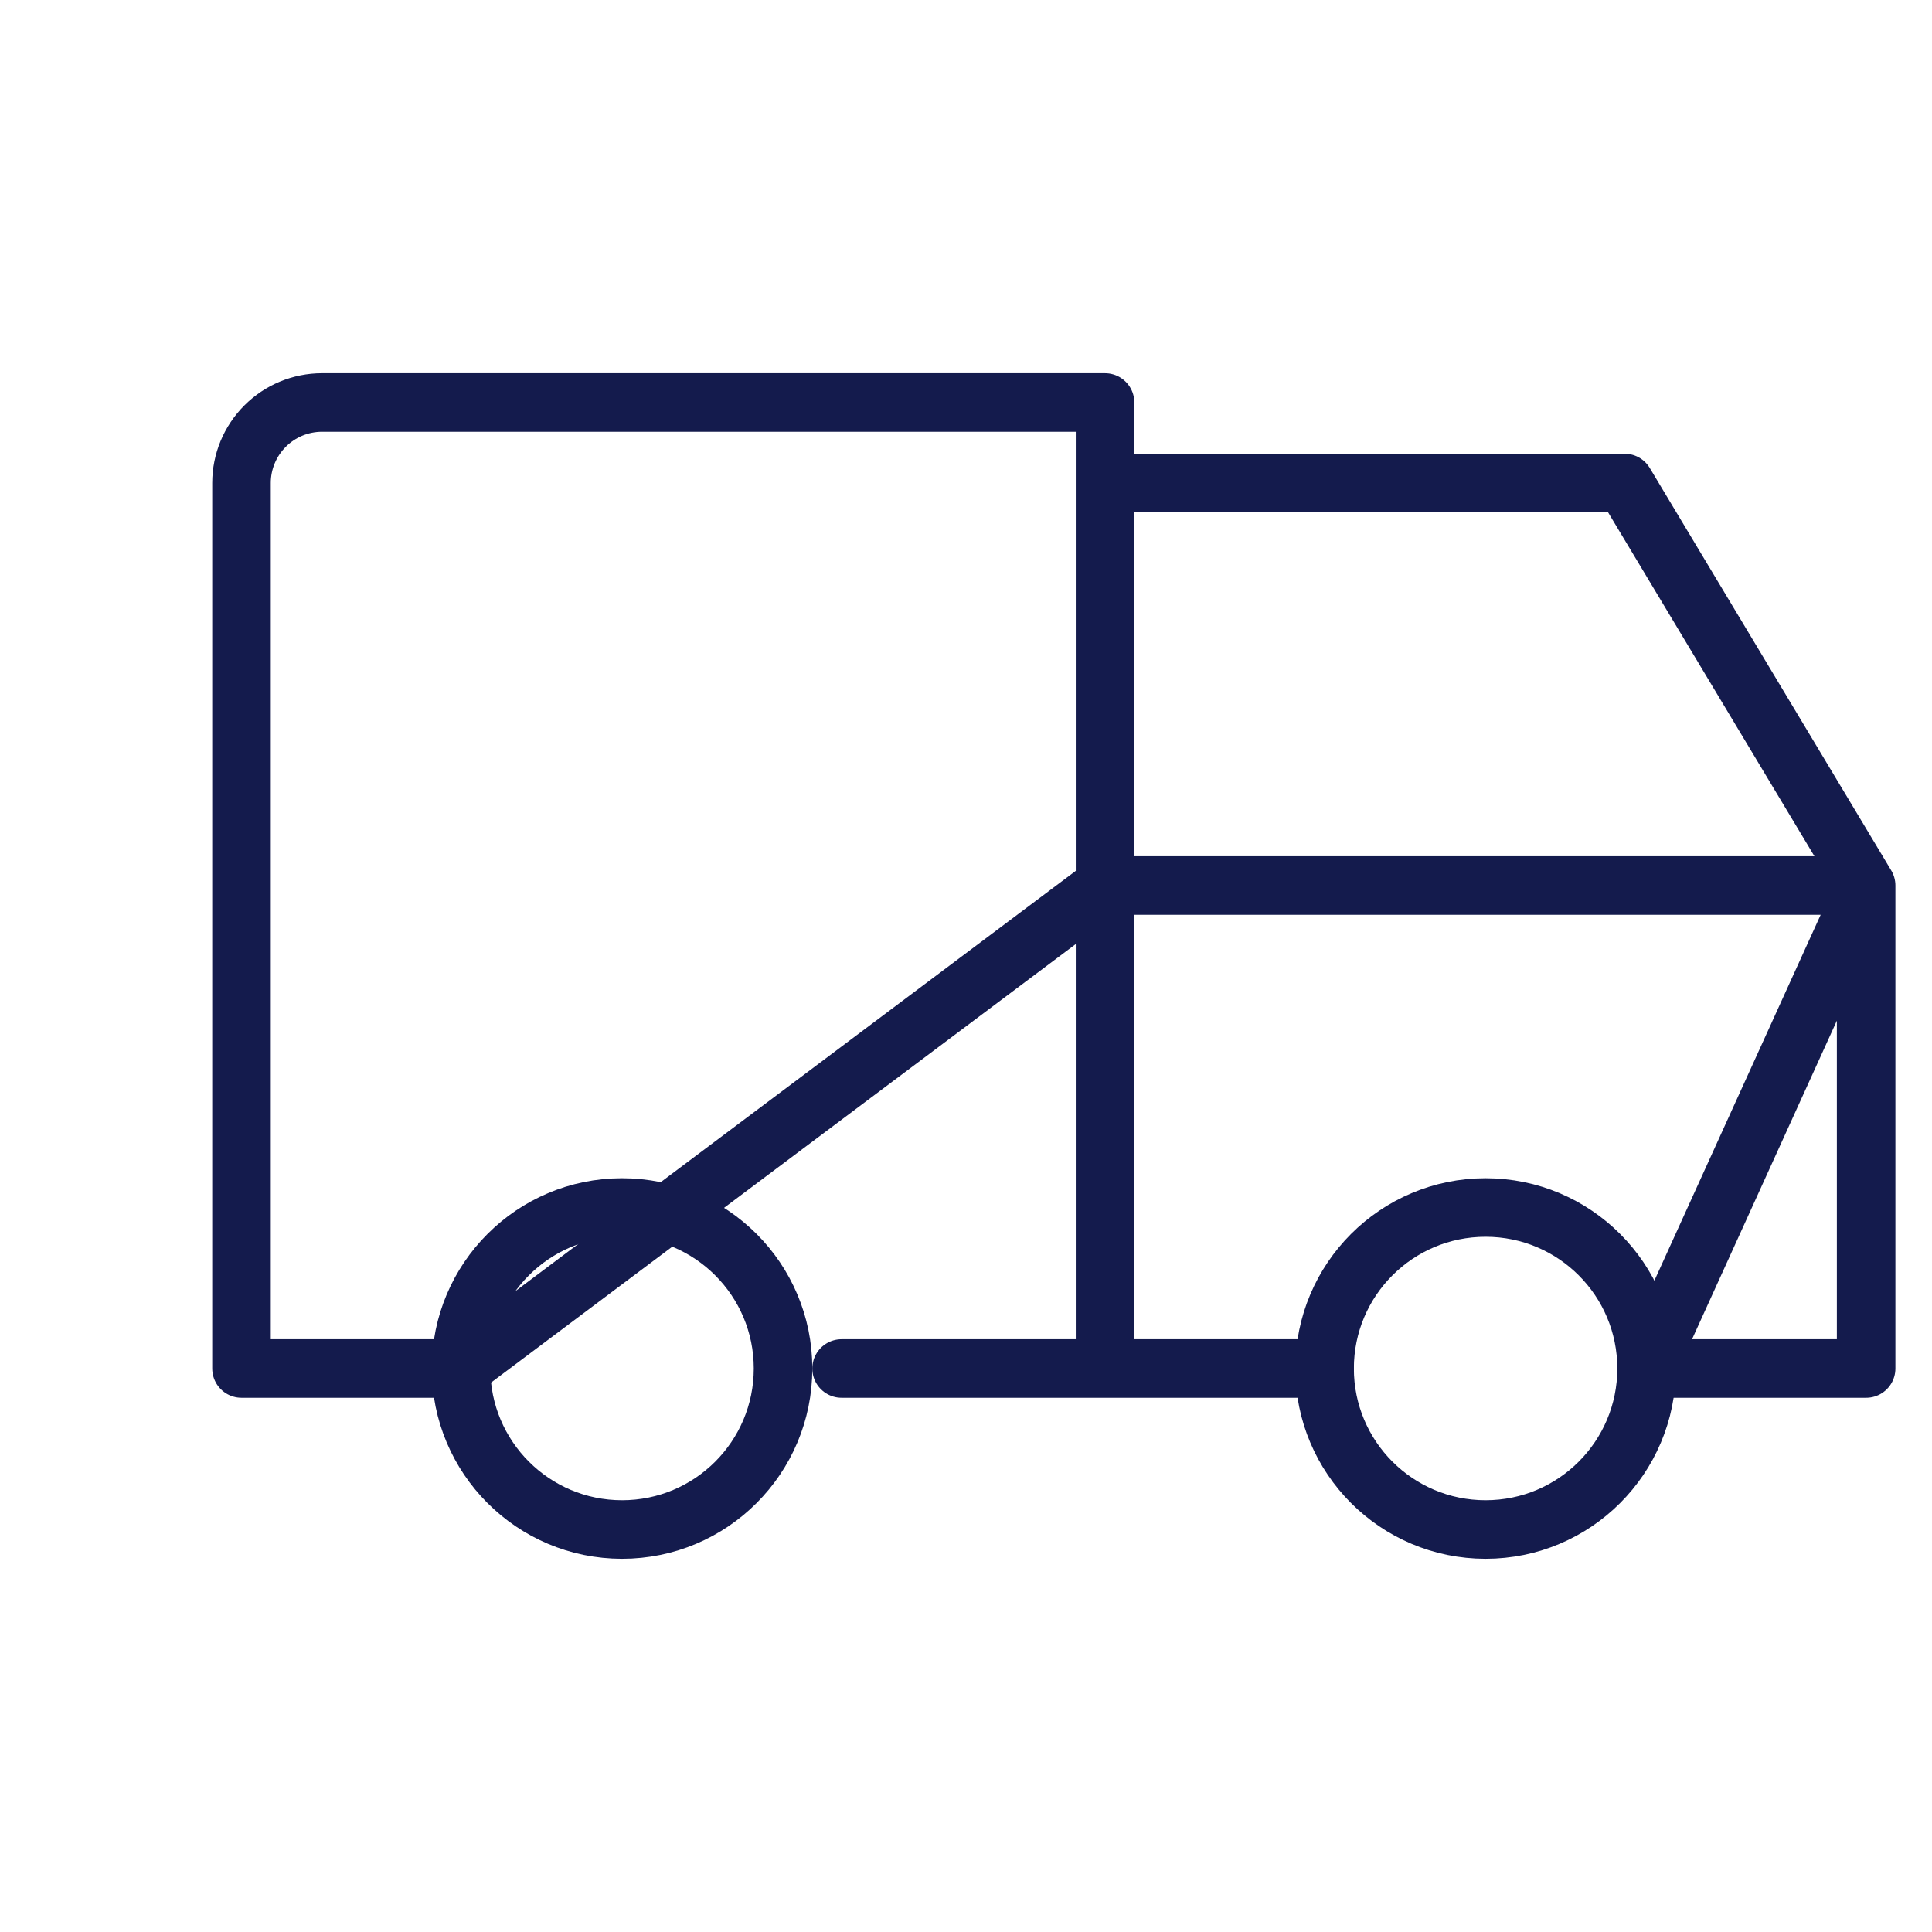 <svg width="33" height="33" viewBox="0 0 33 33" fill="none" xmlns="http://www.w3.org/2000/svg">
<path d="M10.625 26.125C12.144 26.125 13.375 24.894 13.375 23.375C13.375 21.856 12.144 20.625 10.625 20.625C9.106 20.625 7.875 21.856 7.875 23.375C7.875 24.894 9.106 26.125 10.625 26.125Z" stroke="#141B4D" stroke-linecap="round" stroke-linejoin="round"/>
<path d="M25.375 26.125C26.894 26.125 28.125 24.894 28.125 23.375C28.125 21.856 26.894 20.625 25.375 20.625C23.856 20.625 22.625 21.856 22.625 23.375C22.625 24.894 23.856 26.125 25.375 26.125Z" stroke="#141B4D" stroke-linecap="round" stroke-linejoin="round"/>
<path d="M31.875 15.125L27.75 8.25H18.875M7.875 23.375H4.125V8.25C4.125 7.885 4.27 7.536 4.528 7.278C4.786 7.02 5.135 6.875 5.5 6.875H18.875V15.125L7.875 23.375ZM18.875 23.375V15.125V23.375ZM14.375 23.375H22.625H14.375ZM28.125 23.375H31.875V15.125L28.125 23.375ZM31.875 15.125H18.875H31.875Z" stroke="#141B4D" stroke-linecap="round" stroke-linejoin="round"/>
</svg>
